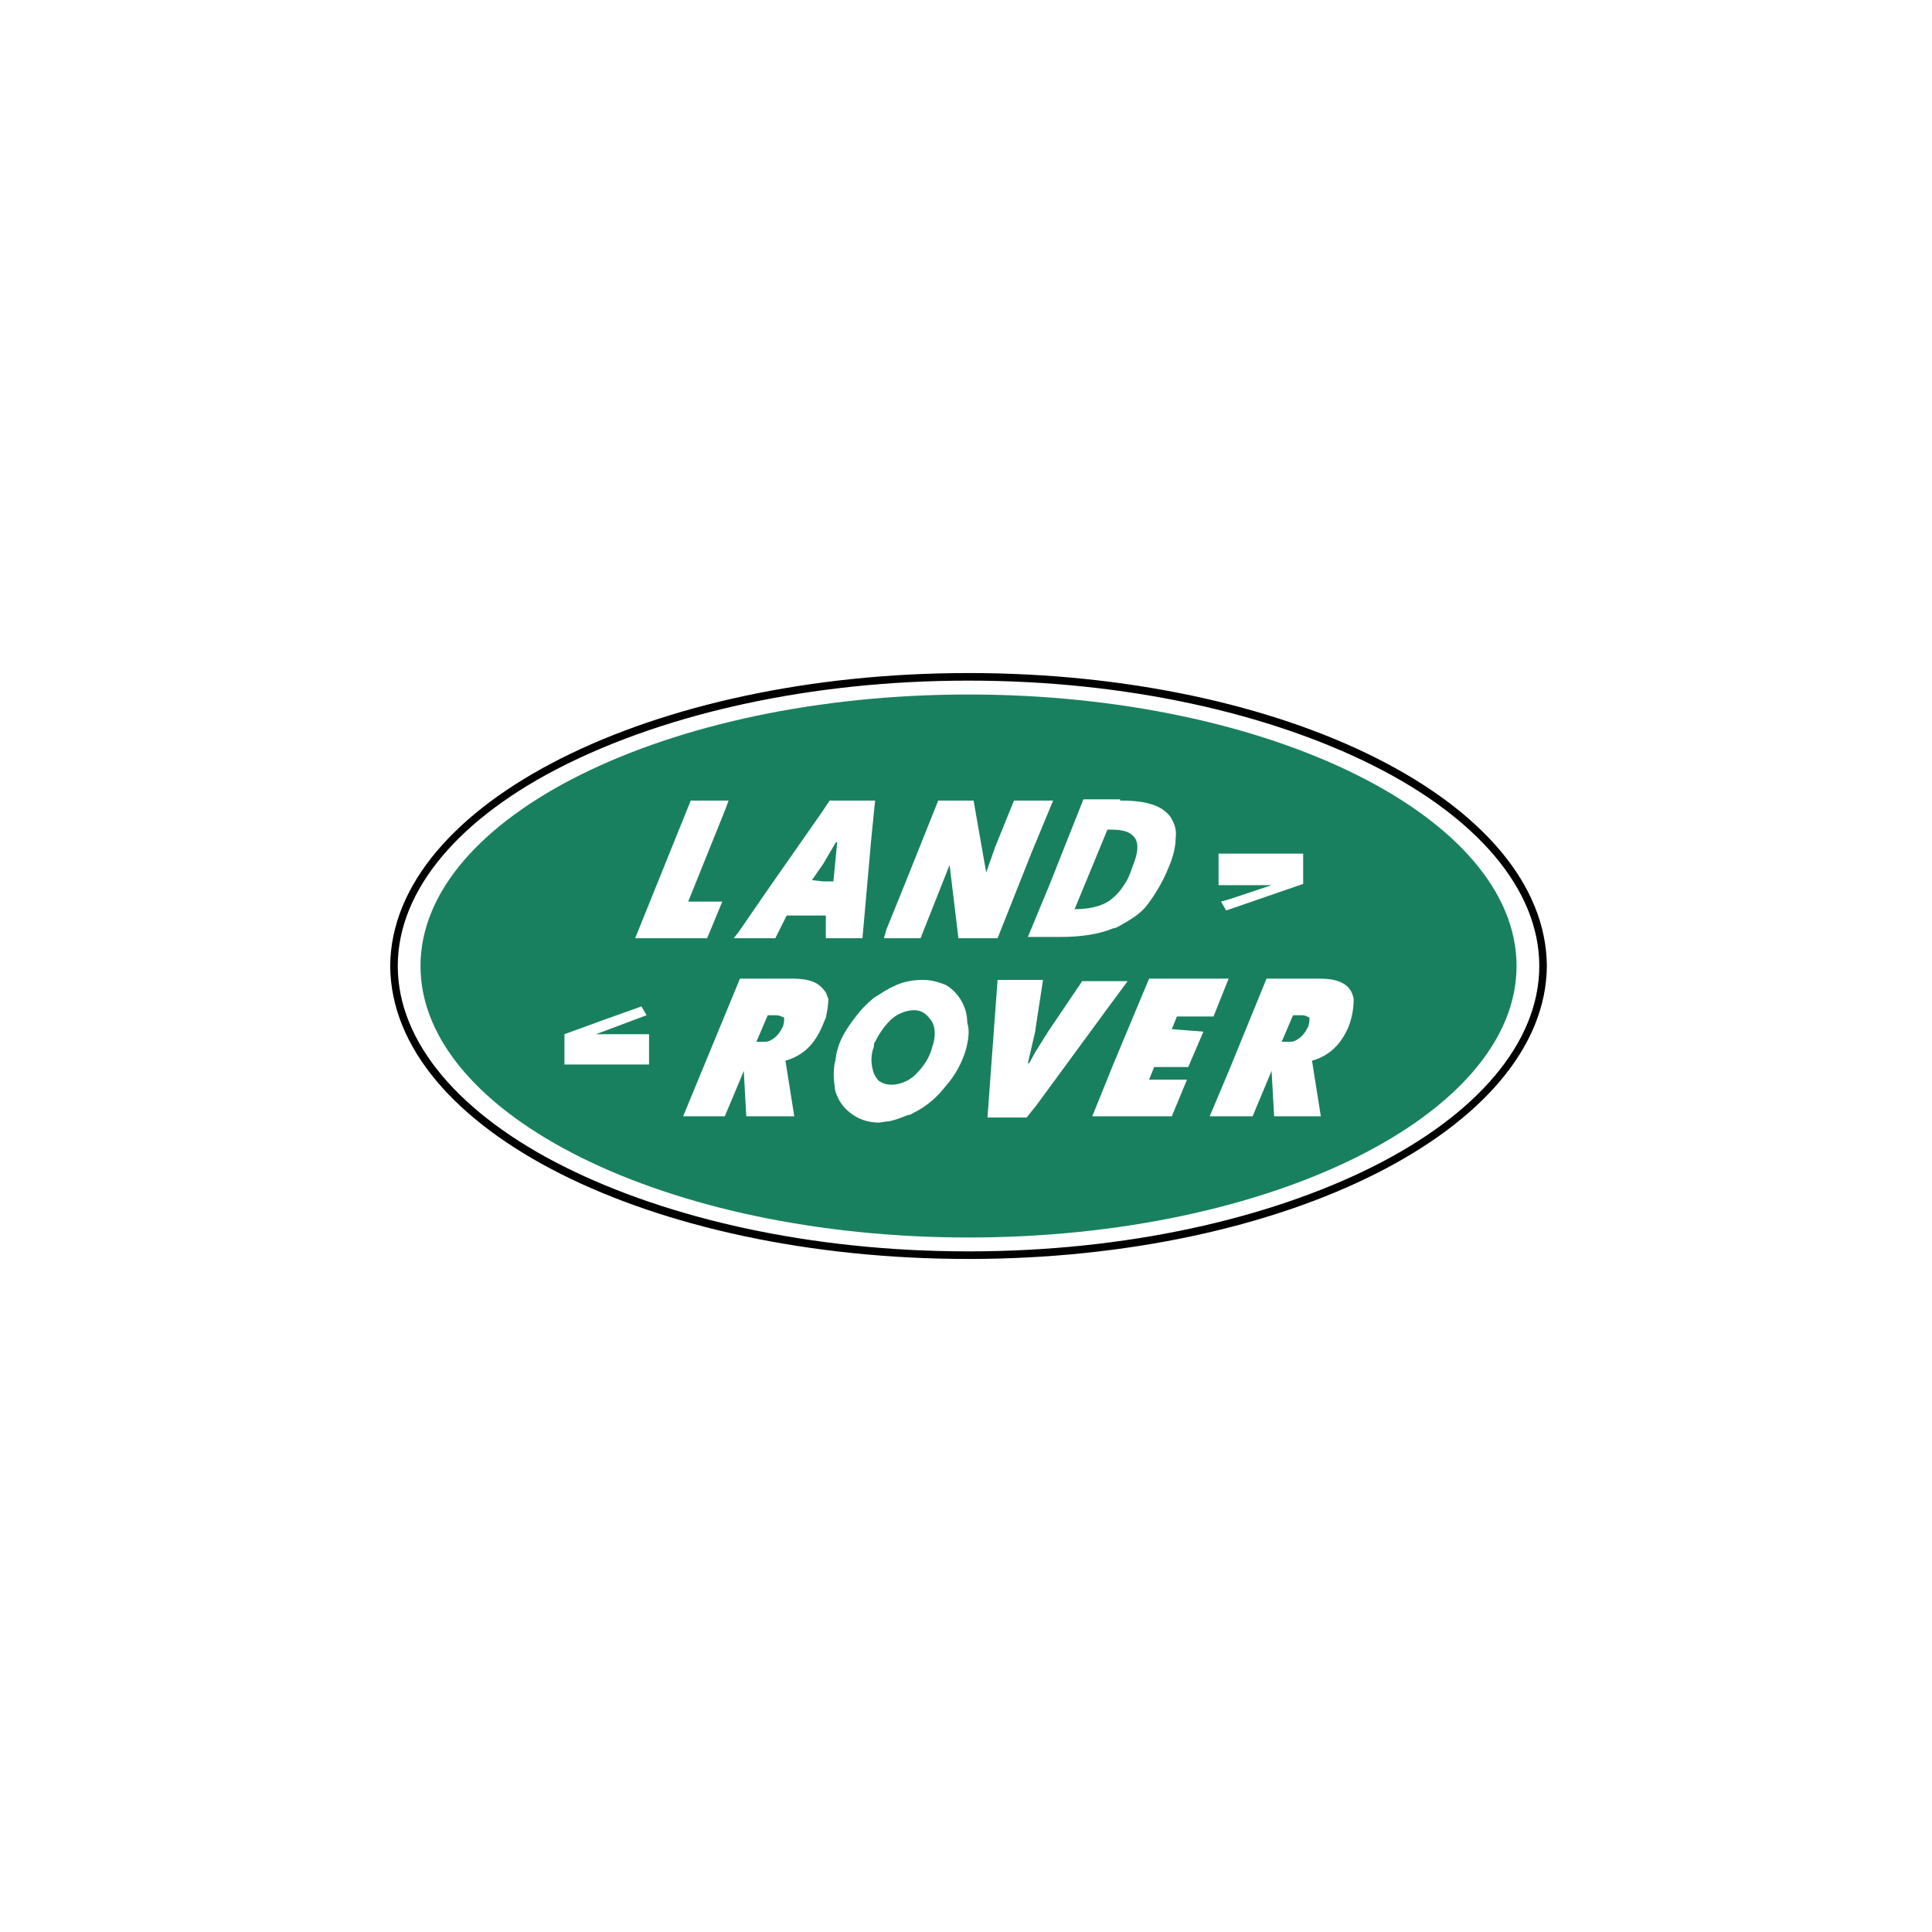 <?xml version="1.0" encoding="UTF-8"?>
<svg xmlns="http://www.w3.org/2000/svg" viewBox="0 0 153 153">
  <g clip-rule="evenodd" fill-rule="evenodd">
    <path d="m76.7 53.3c-25.1 0-45.7 10.3-45.8 23.2.1 13 20.7 23.2 45.8 23.2s45.7-10.3 45.8-23.2c-.1-13-20.7-23.2-45.8-23.2zm32 39.1c-8.2 4.1-19.5 6.7-32 6.7s-23.8-2.6-32-6.7-13.2-9.8-13.2-15.9 5-11.8 13.2-15.9 19.5-6.7 32-6.7 23.8 2.6 32 6.7 13.2 9.8 13.2 15.9-5 11.8-13.2 15.9z"></path>
    <g fill="#19805f">
      <path d="m61.5 80.4h-.5-.2l-.9 2.1h.6c.2 0 .3 0 .5-.1.4-.2.7-.5 1-1.1.1-.3.1-.5.1-.7-.2-.1-.4-.2-.6-.2z"></path>
      <path d="m66 69.8.3-3.1h-.1l-1 1.7-.9 1.3.9.1z"></path>
      <path d="m72.4 80c-.4 0-.8.1-1.2.3-.2.1-.5.3-.7.5-.5.5-.9 1.1-1.2 1.7-.1.1-.1.3-.1.4-.3.8-.2 1.5 0 2.1.1.2.2.4.4.6.3.2.6.3 1 .3s.8-.1 1.2-.3c.2-.1.5-.3.7-.5.6-.6 1.1-1.3 1.3-2.1.3-.8.3-1.6 0-2.1-.4-.6-.8-.9-1.4-.9z"></path>
      <path d="m89 70.1c.3-.4.5-.9.7-1.5.4-1 .5-1.7.2-2.2-.2-.3-.5-.5-.9-.6s-.8-.1-1.3-.1l-2.6 6.3c1.1 0 2.1-.2 2.8-.7.4-.3.8-.7 1.1-1.2z"></path>
      <path d="m76.7 55c-23.9 0-43.4 9.7-43.4 21.5s19.5 21.5 43.4 21.5 43.4-9.7 43.4-21.5-19.5-21.5-43.4-21.5zm19.8 12.6h.9 5.8v2.4l-5.8 2-.3.1-.4-.7.7-.2 3.3-1.1h-3.3-.9zm-7.8-4.2h.1c1 0 1.8.1 2.4.3.7.2 1.2.6 1.5 1 .3.5.5 1 .4 1.7 0 .7-.2 1.5-.6 2.4-.4 1-1 2-1.6 2.8-.5.7-1.3 1.2-2.2 1.7-.2.1-.3.2-.5.2-1.2.5-2.6.7-4.3.7h-.8-1.7l1.7-4.1 2.7-6.8h2.9zm-18.5 10.2 1.5-3.7 2.6-6.5h2.8l1 5.7.7-2 1.5-3.7h1.4 1.7l-1.7 4.1-2.7 6.8h-3.1l-.7-5.8-2.3 5.8h-1.1-1.5-.3zm-11.7.2 2.2-3.2 4.4-6.3.6-.9h3.3.3l-.3 3-.7 7.9h-2.9v-1.8h-.3-2.8l-.9 1.8h-.8-2.2-.3zm-3.8-10.4h2.7.3l-.3.8-2.9 7.2h2.7l-1.2 2.9h-5.7zm-3.4 20.9h-3.3-3.3v-2.4l3.3-1.2 2.8-1 .4.7-3.2 1.2-.8.3h.8 3.4v2.4zm14.1-3.7c-.1.2-.2.5-.3.7-.6 1.4-1.5 2.3-2.9 2.7l.7 4.4h-1.9-1.9l-.2-3.6-.2.5-1.3 3.1h-3.3l4.5-10.9h.1 2.2 1.8c.8 0 1.5.1 2 .4.3.2.5.4.7.7.1.2.1.3.2.5 0 .5-.1 1-.2 1.5zm11.1 2.5c-.3 1-.8 2-1.6 2.9-.7.9-1.5 1.6-2.5 2.1-.2.1-.3.2-.5.2-.5.2-1 .4-1.5.5-.3 0-.6.1-.8.1-.9 0-1.7-.3-2.3-.8-.4-.3-.8-.8-1-1.3-.1-.2-.2-.5-.2-.8-.1-.6-.1-1.2 0-1.8.1-.3.1-.7.2-1 .2-.8.6-1.5 1.1-2.2s1-1.3 1.6-1.8c.1-.1.2-.2.4-.3.5-.3.9-.6 1.4-.8.1 0 .1-.1.2-.1.7-.3 1.4-.4 2.1-.4s1.3.2 1.8.4c.5.3.9.7 1.2 1.2s.5 1.1.5 1.8c.2.6.1 1.3-.1 2.1zm4.8 5.4h-3.1l.8-10.9h3 .6l-.6 3.9v.1l-.6 2.6h.1l.5-.9 1-1.6 2.7-4h1.9 1.7l-1.7 2.3-5.5 7.5zm14-6.8-1.2 2.8h-2.7l-.4 1h3l-1.2 2.9h-4.6-1.7l1.7-4.2 2.8-6.7h4.7 1.6l-1.2 3h-.3-2.6l-.4 1zm11.5-.4c-.6 1.4-1.5 2.3-2.9 2.7l.7 4.4h-1.9-1.8l-.2-3.6-1.5 3.6h-1.8-1.6l1.6-3.8 2.9-7.1h2.3 1.8c.9 0 1.5.1 2 .4s.7.7.8 1.2c0 .7-.1 1.4-.4 2.2z"></path>
      <path d="m103.1 80.4h-.5-.2l-.9 2.1h.6c.2 0 .3 0 .5-.1.4-.2.7-.5 1-1.1.1-.3.1-.5.1-.7-.2-.1-.3-.2-.6-.2z"></path>
    </g>
  </g>
</svg>
